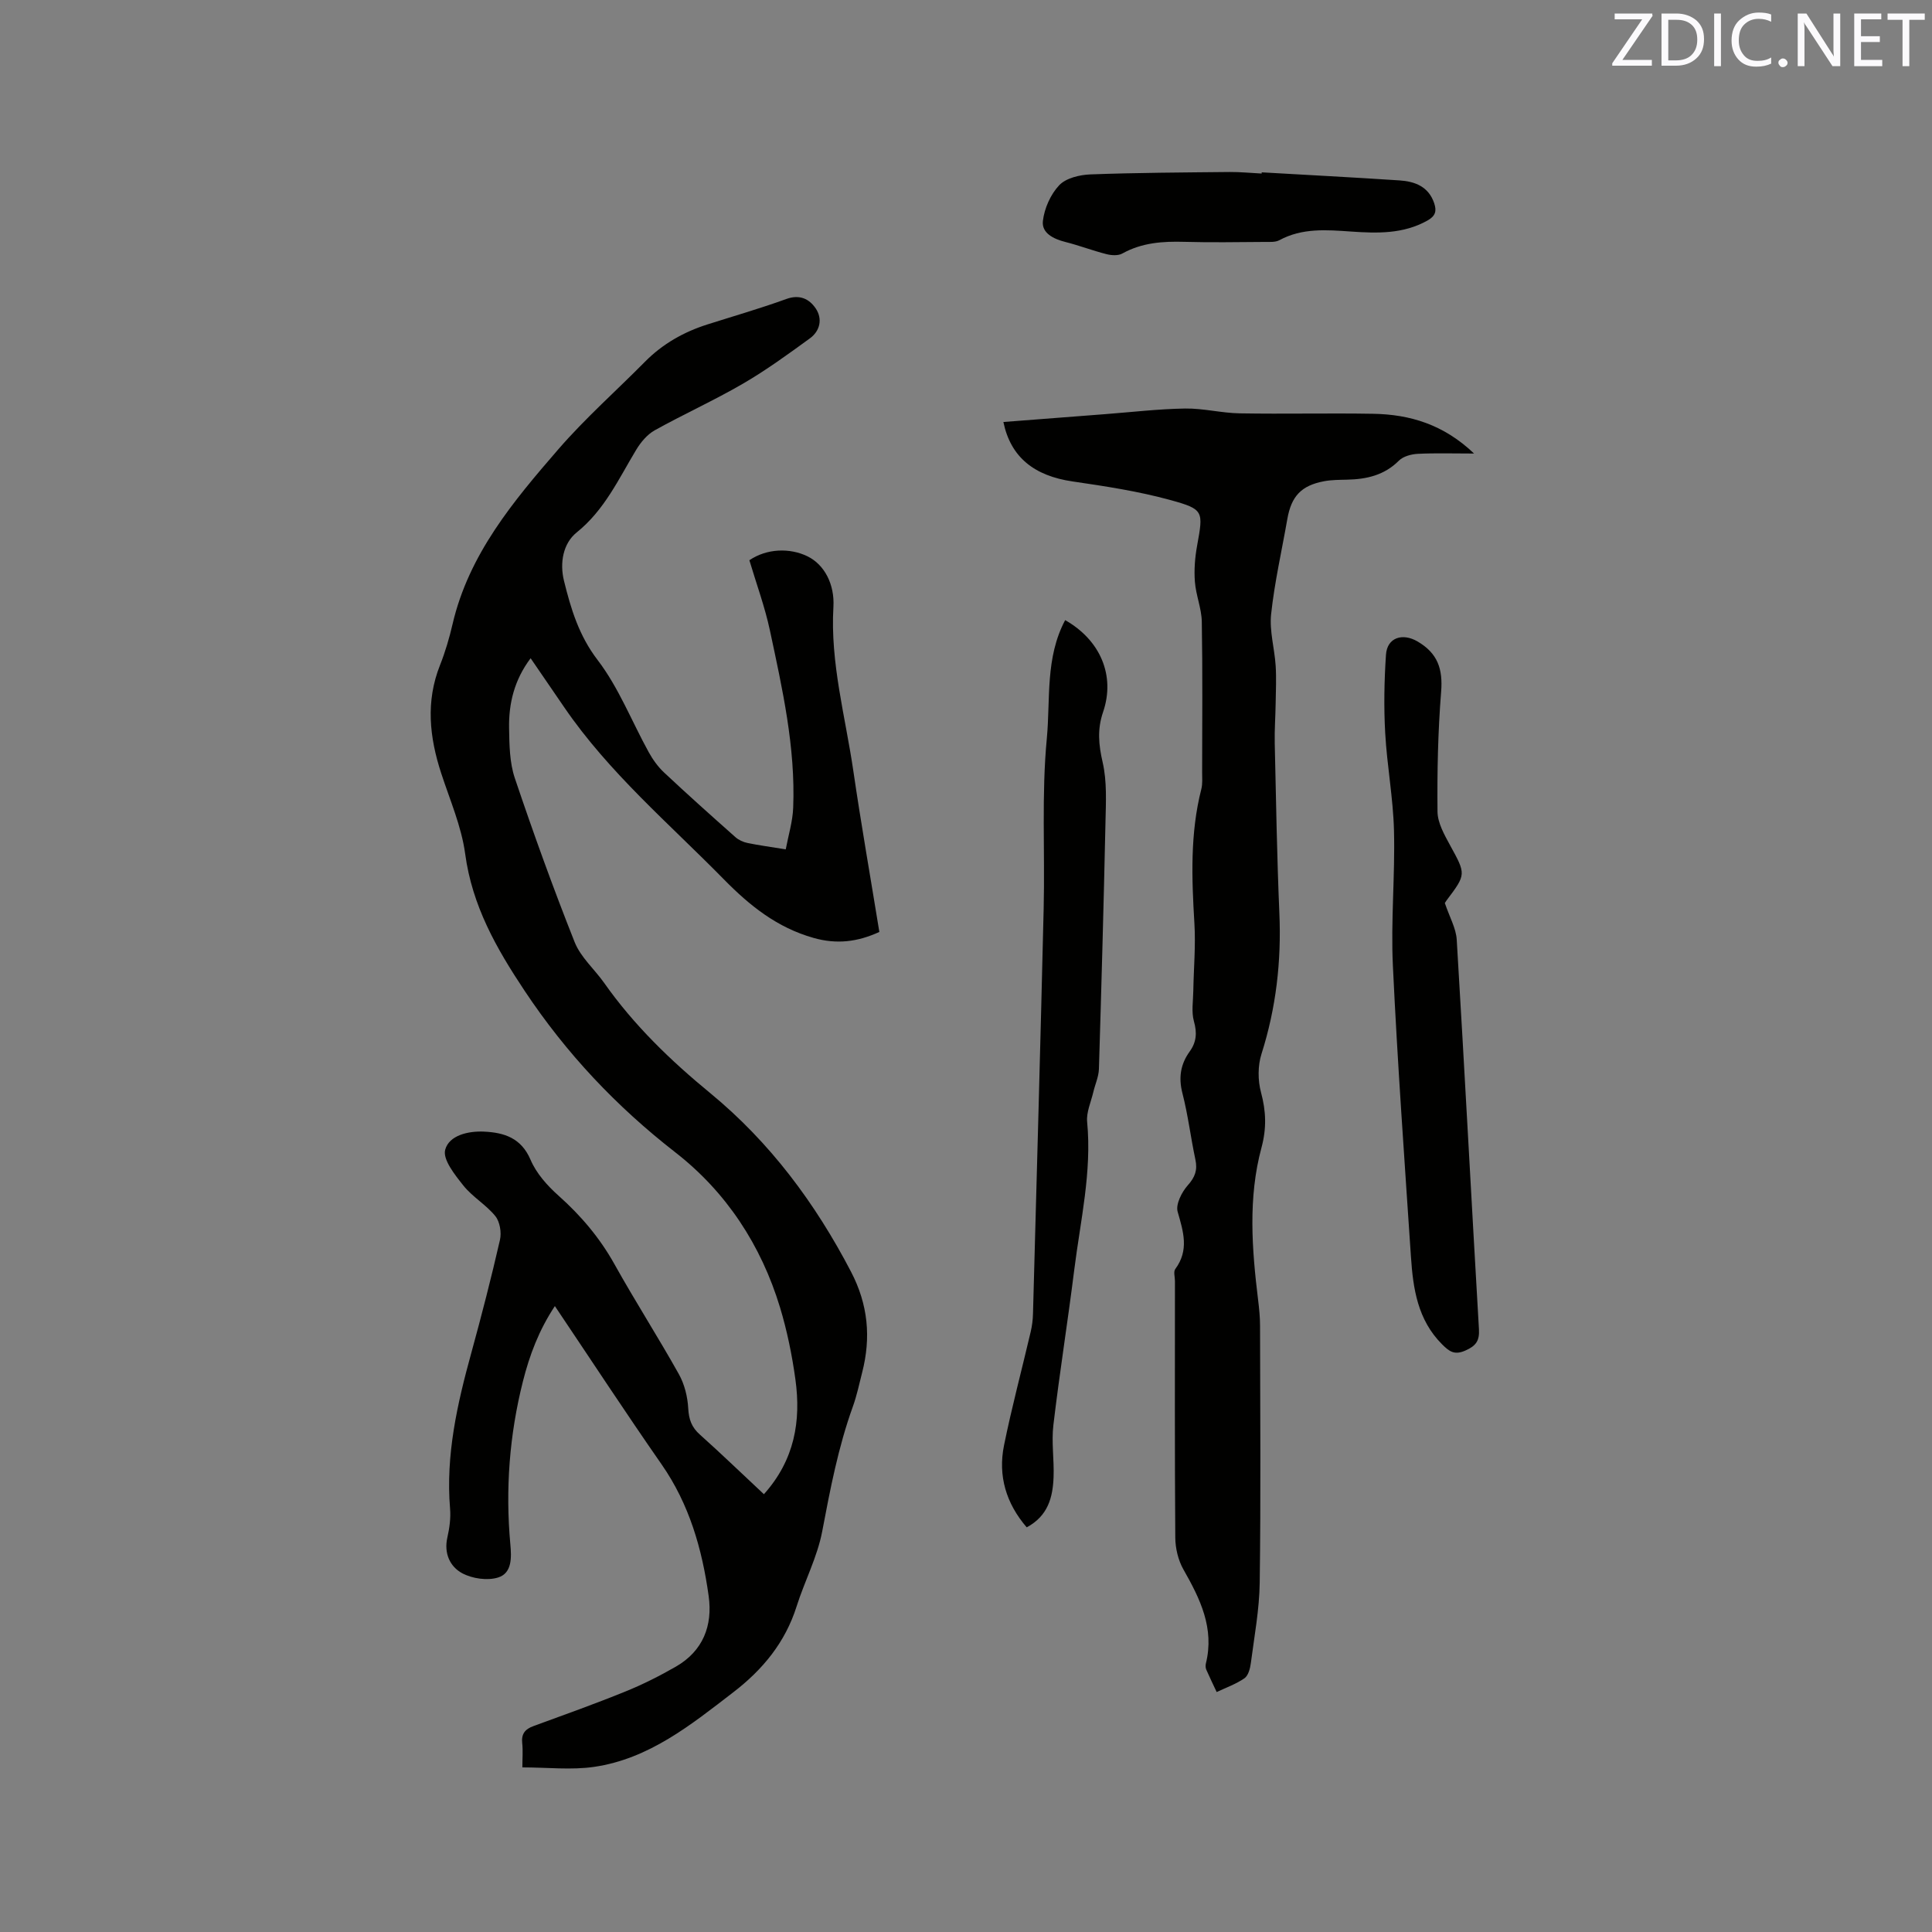 <svg enable-background="new 0 0 400 400" viewBox="0 0 400 400" xmlns="http://www.w3.org/2000/svg"><rect x="0" y="0" width="400" height="400" fill="#808080" stroke="none"/><path d="m158.16 309.36c6.36-7.09 7.71-15.17 6.52-23.77-.69-5.02-1.72-10.05-3.18-14.89-3.91-12.89-11.12-23.9-21.67-32.11-12.26-9.54-22.58-20.48-31.21-33.45-5.9-8.87-10.86-17.61-12.31-28.36-.77-5.69-3.17-11.17-4.97-16.7-2.43-7.45-3.23-14.85-.24-22.37 1.09-2.75 1.93-5.62 2.6-8.5 3.37-14.48 12.6-25.46 21.94-36.24 5.54-6.39 11.94-12.05 17.9-18.08 3.66-3.7 8.03-6.17 12.96-7.73 5.44-1.73 10.94-3.31 16.31-5.26 2.76-1 4.74-.01 6.07 1.95 1.47 2.17.9 4.68-1.21 6.21-4.52 3.29-9.07 6.6-13.89 9.4-5.94 3.45-12.23 6.29-18.23 9.63-1.55.87-2.89 2.47-3.83 4.03-3.64 6.04-6.55 12.47-12.33 17.12-2.82 2.27-3.54 6.32-2.62 10.02 1.43 5.8 3.08 11.32 6.96 16.39 4.37 5.71 7.06 12.7 10.58 19.08.84 1.52 1.9 3.01 3.17 4.2 4.85 4.55 9.81 8.98 14.79 13.4.67.59 1.61 1.02 2.49 1.2 2.37.49 4.78.81 7.92 1.32.55-2.93 1.43-5.75 1.54-8.61.5-12.51-2.24-24.65-4.83-36.77-1.03-4.81-2.75-9.48-4.24-14.48 3.59-2.44 8.37-2.6 12.03-.81 3.53 1.72 5.64 5.82 5.37 10.47-.68 11.57 2.48 22.71 4.13 34 1.62 11.09 3.57 22.13 5.38 33.3-4.53 2.07-8.82 2.6-13.64 1.23-7.55-2.14-13.2-6.67-18.56-12.13-11.35-11.56-23.79-22.09-33.04-35.61-2.27-3.31-4.53-6.62-6.96-10.16-3.36 4.46-4.55 9.33-4.46 14.46.06 3.47.1 7.14 1.19 10.37 3.85 11.42 7.94 22.76 12.39 33.96 1.25 3.13 4.11 5.6 6.12 8.45 6.15 8.74 13.74 16.06 21.97 22.82 12.37 10.18 21.72 22.76 29.12 36.95 3.55 6.81 4.17 13.63 2.31 20.87-.6 2.36-1.1 4.76-1.92 7.04-3.03 8.4-4.69 17.1-6.35 25.85-1.01 5.32-3.65 10.31-5.3 15.53-2.36 7.48-7.03 13.12-13.14 17.81-8.76 6.74-17.43 13.76-28.78 15.42-4.73.69-9.64.11-14.86.11 0-1.9.14-3.47-.03-5.01-.21-1.92.58-2.91 2.32-3.54 6.35-2.32 12.73-4.6 18.99-7.14 3.61-1.46 7.12-3.23 10.5-5.17 5.61-3.23 7.65-8.47 6.79-14.62-1.35-9.72-4-19-9.74-27.25-7.44-10.69-14.58-21.59-22.1-32.78-3.31 4.99-5.25 10.18-6.61 15.57-2.8 11.08-3.65 22.35-2.61 33.74.25 2.71.38 5.97-2.52 6.88-2.22.7-5.36.24-7.45-.88-2.52-1.36-3.81-4.11-3.07-7.39.44-1.95.73-4.02.56-6-.92-11.08 1.49-21.67 4.4-32.23 2.13-7.76 4.14-15.55 5.93-23.39.35-1.52-.01-3.75-.95-4.92-1.9-2.35-4.72-3.96-6.61-6.32-1.76-2.21-4.32-5.4-3.78-7.42.8-3 4.78-3.92 8.06-3.76 4.14.2 7.68 1.29 9.62 5.84 1.19 2.8 3.47 5.36 5.8 7.43 4.64 4.14 8.53 8.73 11.57 14.18 4.28 7.68 9.04 15.09 13.33 22.76 1.17 2.09 1.81 4.68 1.94 7.09.13 2.3.7 3.92 2.45 5.46 4.42 3.95 8.68 8.08 13.22 12.31z" fill="#010100"/><path d="m207.74 87.37c7.23-.56 14.18-1.1 21.13-1.63 5.49-.42 10.98-1.07 16.48-1.16 3.77-.06 7.55.94 11.34 1 9.2.16 18.41-.07 27.61.09 7.6.13 14.57 2.2 20.89 8.23-4.37 0-8.01-.12-11.64.06-1.35.07-3.02.51-3.92 1.41-3.02 3.03-6.69 3.85-10.72 3.94-1.59.04-3.2.03-4.75.32-4.73.88-6.8 3.09-7.63 7.82-1.15 6.57-2.65 13.1-3.36 19.72-.37 3.47.71 7.08.94 10.64.17 2.6.04 5.23 0 7.84-.04 2.74-.25 5.48-.19 8.21.27 11.75.46 23.5.96 35.23.43 9.95-.68 19.6-3.7 29.11-.78 2.45-.77 5.49-.1 7.97 1.05 3.9 1.17 7.44.1 11.42-2.81 10.41-1.99 21.01-.7 31.57.22 1.78.4 3.58.4 5.38.03 17.71.17 35.41-.07 53.12-.07 5.57-1.12 11.14-1.84 16.69-.14 1.1-.53 2.57-1.32 3.12-1.74 1.2-3.81 1.93-5.75 2.85-.72-1.54-1.47-3.07-2.15-4.63-.16-.37-.18-.86-.09-1.26 1.82-7.32-1.18-13.4-4.65-19.5-1.08-1.91-1.66-4.36-1.68-6.57-.13-17.7-.07-35.41-.07-53.12 0-.85-.34-1.95.07-2.5 2.89-3.91 1.68-7.72.49-11.86-.44-1.54.85-4.07 2.1-5.48 1.52-1.7 2.04-3.17 1.57-5.34-.97-4.55-1.52-9.21-2.68-13.71-.84-3.26-.39-6.03 1.51-8.66 1.4-1.94 1.54-3.87.87-6.24-.55-1.96-.16-4.19-.13-6.29.08-4.66.51-9.34.23-13.97-.56-9.34-.91-18.63 1.43-27.81.28-1.1.17-2.32.17-3.48.01-10.39.11-20.78-.07-31.17-.05-2.77-1.22-5.5-1.43-8.28-.19-2.46.01-5 .45-7.43 1.29-7.18 1.48-7.57-5.56-9.5-6.59-1.81-13.42-2.85-20.2-3.84-7.95-1.16-12.83-5-14.34-12.31z" fill="#010100"/><path d="m220.53 128.39c7.28 4.13 10.43 11.49 7.85 19.03-1.23 3.6-.92 6.8-.08 10.44.9 3.93.67 8.17.58 12.27-.37 17.07-.84 34.13-1.36 51.19-.05 1.62-.8 3.21-1.17 4.82-.48 2.04-1.46 4.15-1.27 6.13 1 10.4-1.4 20.47-2.67 30.65-1.34 10.72-3.05 21.4-4.32 32.13-.42 3.54.18 7.19.04 10.78-.16 4.14-1.12 8.01-5.56 10.39-4.25-4.93-5.98-10.64-4.7-16.97 1.6-7.88 3.69-15.67 5.52-23.5.29-1.23.45-2.5.48-3.76.76-27.97 1.55-55.93 2.21-83.9.28-11.77-.46-23.61.66-35.28.75-8.07-.36-16.61 3.79-24.42z" fill="#010100"/><path d="m299.14 186.97c.98 2.92 2.32 5.22 2.46 7.58 1.62 26.87 3.03 53.76 4.6 80.64.14 2.43-.63 3.47-2.82 4.43-2.27 1-3.34.18-4.82-1.3-5.06-5.06-6-11.53-6.44-18.14-1.34-20.09-2.79-40.17-3.74-60.28-.44-9.29.47-18.63.23-27.94-.17-6.75-1.45-13.47-1.82-20.22-.3-5.37-.2-10.8.16-16.17.24-3.62 3.46-4.55 6.5-2.78 4.23 2.45 5.3 5.73 4.92 10.46-.66 8.23-.83 16.52-.75 24.78.02 2.32 1.4 4.76 2.57 6.91 3.33 6.08 3.41 6.03-.69 11.47-.31.45-.58.9-.36.56z" fill="#010100"/><path d="m261.22 35.68c9.51.55 19.02 1.04 28.52 1.67 3.2.21 6.04 1.27 7.2 4.74.54 1.62.26 2.64-1.42 3.58-5.01 2.8-10.37 2.64-15.78 2.27-5.07-.35-10.12-.78-14.86 1.79-.85.46-2.06.35-3.11.36-5.51.03-11.02.14-16.52-.02-4.51-.13-8.83.16-12.89 2.42-.86.48-2.24.39-3.27.13-2.87-.73-5.65-1.8-8.51-2.52-2.46-.62-4.95-1.84-4.66-4.35.3-2.6 1.59-5.51 3.38-7.4 1.4-1.48 4.2-2.15 6.42-2.24 9.61-.36 19.23-.4 28.84-.5 2.22-.02 4.44.21 6.66.32 0-.09 0-.17 0-.25z" fill="#010100"/><g fill="#fbfafc"><path d="m342.2 3.2-6.3 9.2h6.1v1.2h-8.2v-.5l6.2-9.1h-5.7v-1.2h7.8v.4z"/><path d="m344 13.7v-10.9h3.1c1.6 0 3 .5 4.1 1.4 1.1 1 1.6 2.2 1.6 3.9s-.5 3-1.6 4-2.5 1.5-4.2 1.5h-3zm1.4-9.6v8.4h1.6c1.4 0 2.5-.4 3.2-1.1.8-.8 1.2-1.8 1.2-3.2s-.4-2.4-1.2-3.1-1.8-1-3.1-1z"/><path d="m356.3 2.8v10.9h-1.4v-10.9z"/><path d="m366.6 13.2c-.8.4-1.8.6-3 .6-1.6 0-2.8-.5-3.7-1.5s-1.4-2.3-1.4-3.9c0-1.7.5-3.2 1.6-4.2s2.4-1.6 4-1.6c1 0 1.9.1 2.6.4v1.5c-.8-.4-1.6-.6-2.6-.6-1.2 0-2.2.4-3 1.2s-1.1 1.9-1.1 3.3c0 1.3.4 2.3 1.1 3.1s1.6 1.1 2.8 1.1c1.1 0 2-.2 2.8-.7v1.3z"/><path d="m368.2 13c0-.3.1-.5.3-.6.2-.2.4-.3.6-.3.3 0 .5.1.7.3s.3.4.3.6-.1.5-.3.6c-.2.2-.4.3-.7.3s-.5-.1-.6-.3c-.2-.2-.3-.4-.3-.6z"/><path d="m381.1 13.7h-1.7l-5.5-8.4c-.2-.2-.3-.5-.4-.7 0 .2.1.8.1 1.5v7.6h-1.4v-10.9h1.8l5.3 8.3c.3.4.4.6.4.8 0-.3-.1-.8-.1-1.6v-7.5h1.4v10.9z"/><path d="m389.7 13.7h-5.8v-10.9h5.6v1.2h-4.2v3.5h3.9v1.2h-3.9v3.7h4.4z"/><path d="m398.4 4.1h-3.1v9.6h-1.4v-9.6h-3.1v-1.3h7.7v1.3z"/></g></svg>